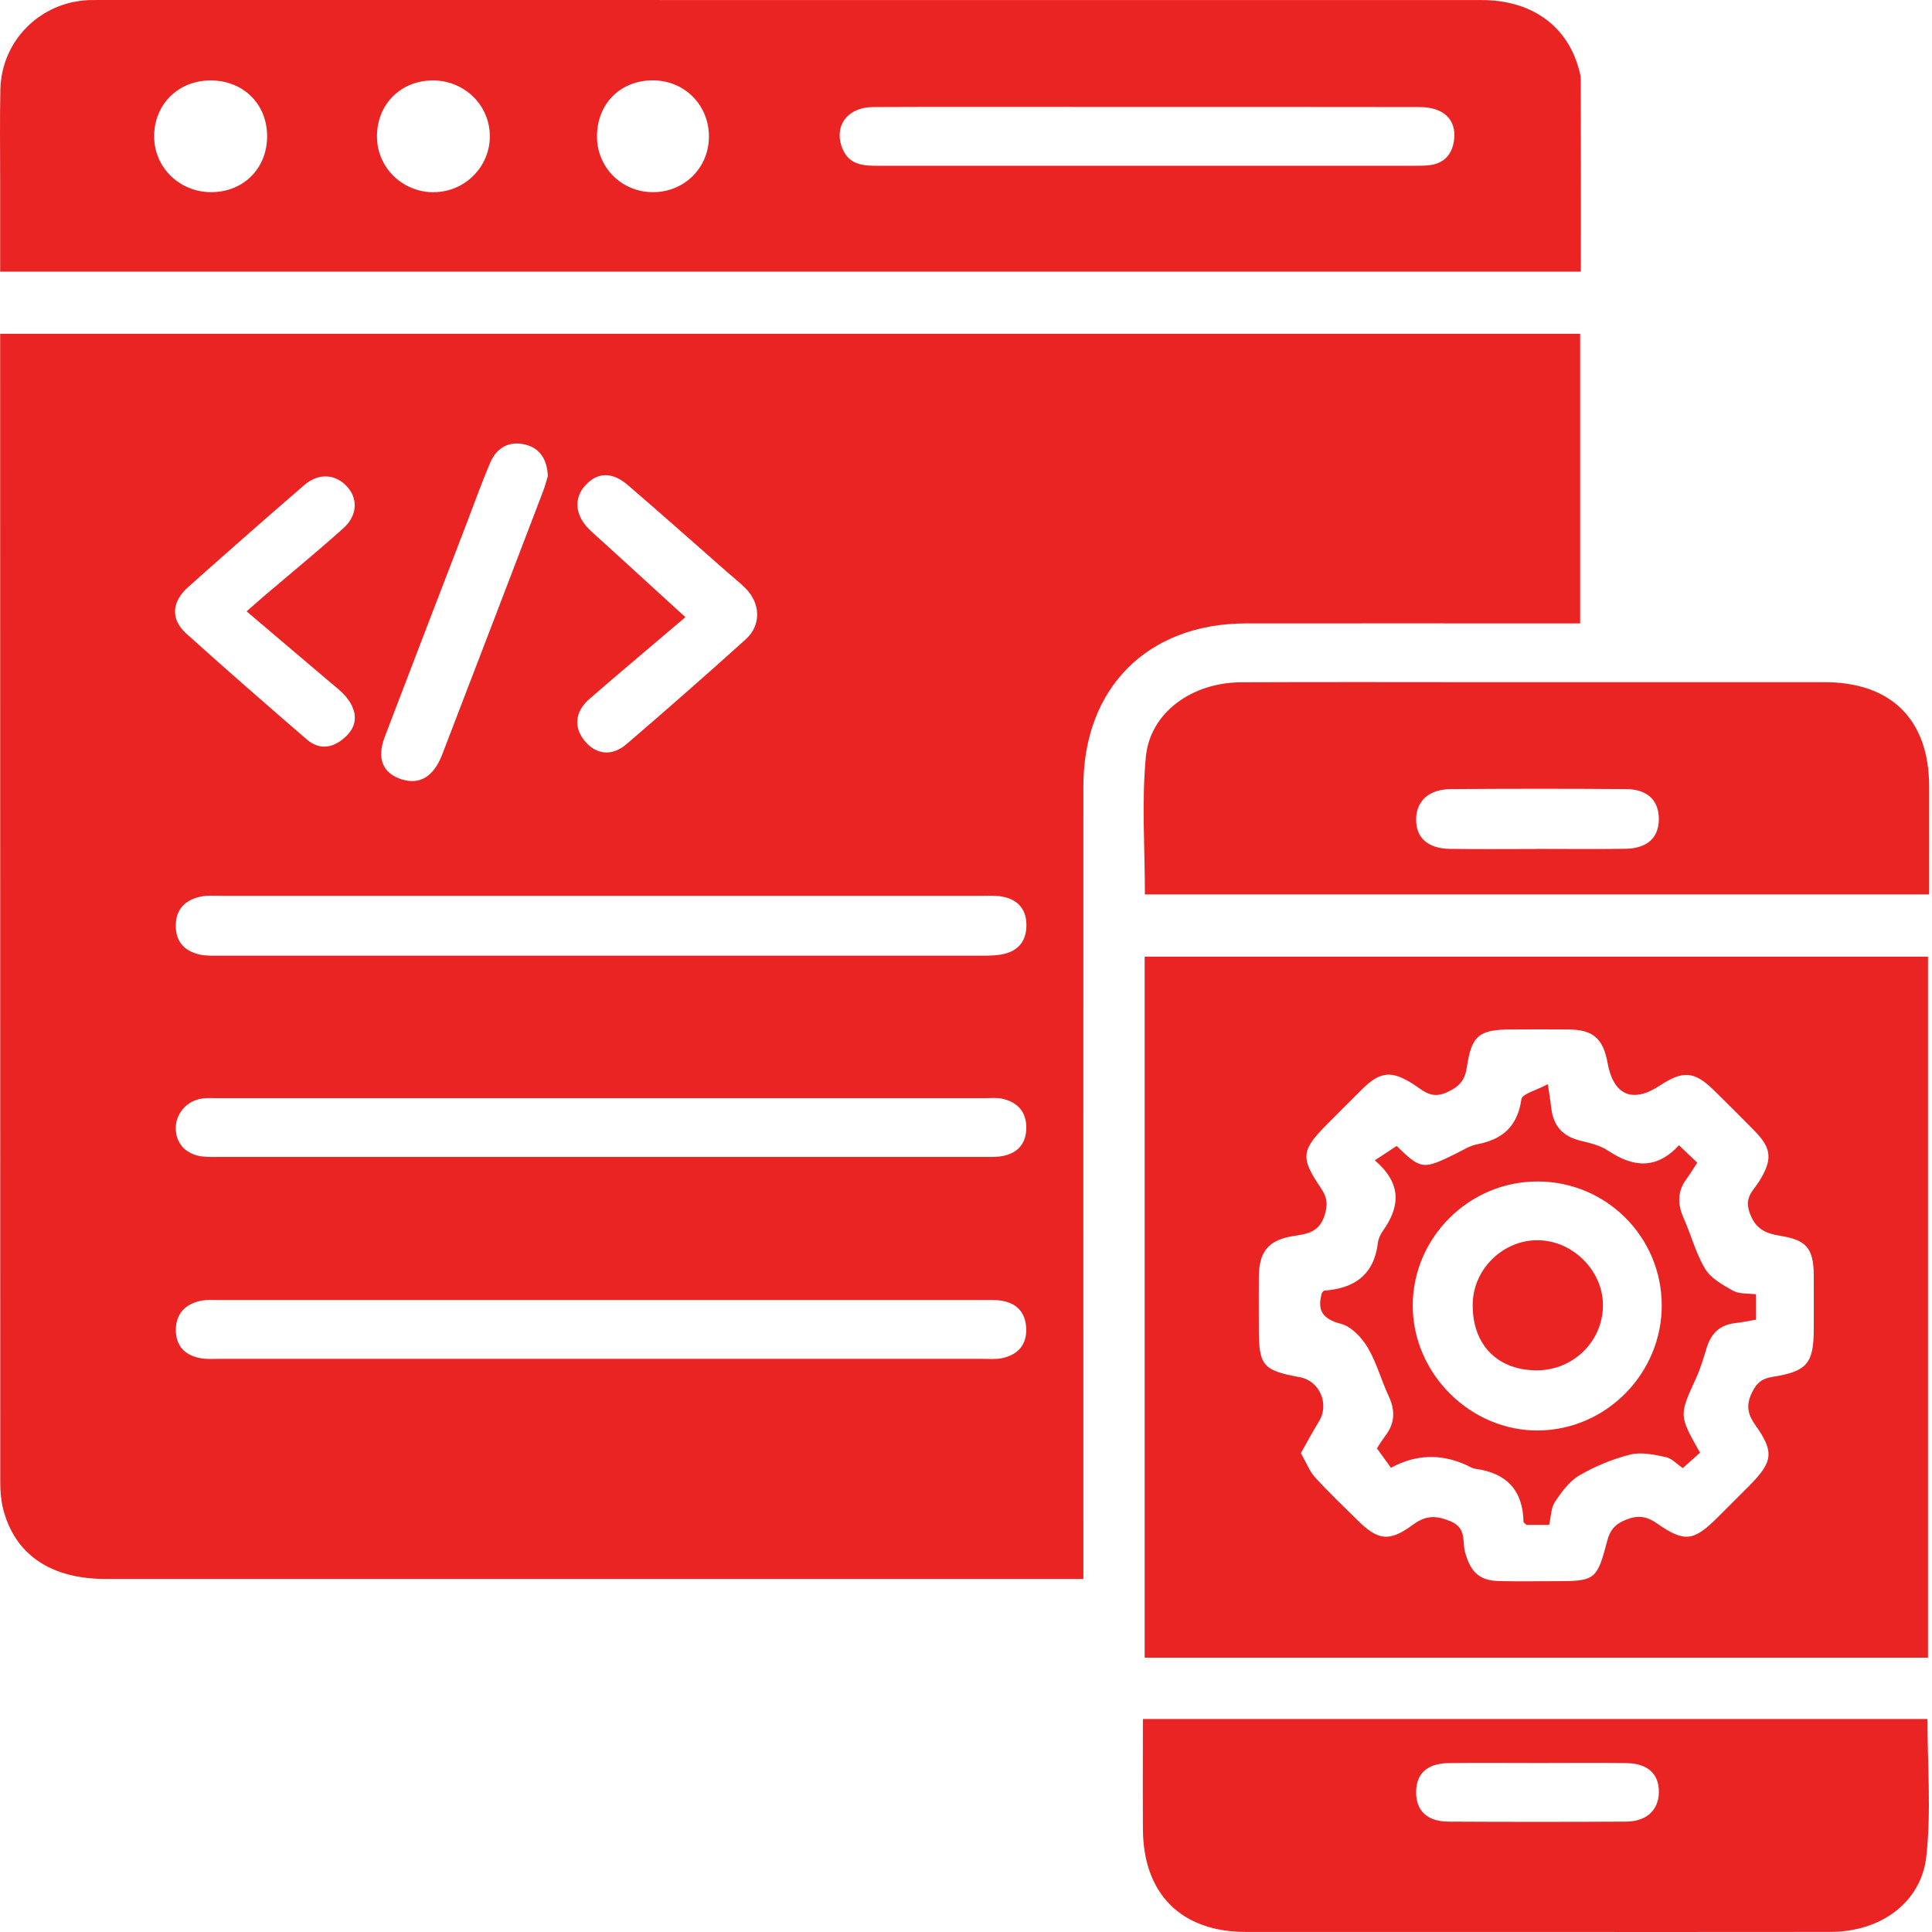 <svg width="60" height="60" viewBox="0 0 60 60" fill="none" xmlns="http://www.w3.org/2000/svg">
<path d="M33.644 49.036H32.982C23.081 49.036 13.182 49.036 3.282 49.036C1.57 49.036 0.454 48.275 0.095 46.851C0.029 46.586 0.008 46.304 0.008 46.029C0.005 34.31 0.005 22.591 0.005 10.872C0.005 10.716 0.005 10.562 0.005 10.366H49.073V19.36C48.859 19.36 48.649 19.36 48.438 19.36C45.191 19.36 41.943 19.357 38.696 19.36C35.64 19.365 33.647 21.36 33.645 24.421C33.642 32.358 33.645 40.297 33.645 48.235V49.035L33.644 49.036ZM18.713 27.82C14.753 27.82 10.796 27.82 6.836 27.82C6.638 27.82 6.435 27.802 6.245 27.842C5.767 27.94 5.464 28.221 5.459 28.737C5.454 29.251 5.737 29.546 6.221 29.648C6.411 29.688 6.614 29.68 6.811 29.68C14.709 29.68 22.607 29.681 30.505 29.68C30.74 29.68 30.984 29.676 31.209 29.619C31.671 29.499 31.889 29.17 31.876 28.694C31.861 28.204 31.582 27.929 31.122 27.844C30.911 27.804 30.689 27.821 30.471 27.821C26.552 27.821 22.632 27.821 18.714 27.821L18.713 27.82ZM18.606 35.929C22.566 35.929 26.525 35.929 30.486 35.929C30.703 35.929 30.925 35.941 31.136 35.902C31.603 35.813 31.866 35.518 31.873 35.037C31.879 34.529 31.601 34.223 31.117 34.12C30.946 34.083 30.762 34.104 30.584 34.104C22.645 34.104 14.706 34.104 6.768 34.104C6.609 34.104 6.449 34.093 6.294 34.113C5.813 34.174 5.457 34.574 5.459 35.037C5.459 35.523 5.789 35.868 6.314 35.919C6.511 35.938 6.709 35.929 6.908 35.929C10.808 35.929 14.707 35.929 18.608 35.929H18.606ZM18.606 42.2C22.566 42.2 26.525 42.2 30.484 42.2C30.701 42.2 30.927 42.222 31.135 42.176C31.619 42.068 31.893 41.757 31.869 41.246C31.849 40.77 31.585 40.475 31.114 40.396C30.921 40.362 30.719 40.375 30.522 40.375C22.623 40.375 14.723 40.375 6.825 40.375C6.627 40.375 6.424 40.358 6.233 40.397C5.751 40.499 5.461 40.804 5.461 41.305C5.461 41.815 5.762 42.105 6.252 42.184C6.446 42.216 6.648 42.2 6.846 42.2C10.765 42.2 14.685 42.2 18.606 42.2ZM21.287 19.166C20.263 20.038 19.278 20.861 18.308 21.704C17.852 22.099 17.811 22.586 18.156 23.007C18.509 23.438 19.003 23.5 19.459 23.108C20.704 22.039 21.94 20.956 23.159 19.855C23.646 19.416 23.621 18.741 23.156 18.273C22.975 18.091 22.772 17.932 22.578 17.762C21.552 16.862 20.533 15.953 19.498 15.064C19.011 14.646 18.559 14.663 18.184 15.066C17.814 15.466 17.854 15.994 18.292 16.432C18.46 16.599 18.643 16.753 18.817 16.913C19.633 17.657 20.449 18.403 21.287 19.168V19.166ZM7.66 18.986C7.876 18.797 8.049 18.641 8.225 18.491C9.037 17.799 9.864 17.121 10.659 16.41C11.091 16.024 11.121 15.512 10.805 15.142C10.442 14.717 9.902 14.671 9.445 15.068C8.234 16.115 7.03 17.172 5.837 18.238C5.326 18.695 5.297 19.236 5.783 19.674C7.016 20.787 8.268 21.877 9.525 22.962C9.945 23.326 10.38 23.218 10.748 22.866C11.129 22.502 11.08 22.08 10.788 21.691C10.648 21.504 10.453 21.358 10.272 21.204C9.418 20.476 8.56 19.75 7.66 18.987V18.986ZM17.015 14.791C16.992 14.277 16.778 13.928 16.329 13.811C15.823 13.678 15.425 13.895 15.222 14.373C14.952 15.007 14.72 15.659 14.473 16.304C13.631 18.495 12.787 20.685 11.951 22.878C11.691 23.559 11.887 24.021 12.482 24.206C13.036 24.378 13.47 24.119 13.733 23.432C14.782 20.707 15.825 17.981 16.867 15.255C16.931 15.09 16.972 14.918 17.012 14.793L17.015 14.791Z" fill="#EA2323"/>
<path d="M49.095 8.436H0.005C0.005 7.501 0.005 6.597 0.005 5.692C0.005 4.723 -0.009 3.753 0.011 2.783C0.043 1.26 1.255 0.054 2.779 0.003C2.858 0 2.937 0 3.017 0C17.348 0 31.679 0 46.012 0.002C47.522 0.002 48.614 0.757 49.005 2.05C49.044 2.182 49.09 2.318 49.092 2.453C49.098 4.429 49.095 6.405 49.095 8.436ZM35.662 3.321C34.989 3.321 34.316 3.321 33.644 3.321C31.468 3.321 29.291 3.315 27.115 3.325C26.309 3.328 25.879 3.928 26.165 4.619C26.382 5.145 26.844 5.149 27.312 5.149C32.852 5.148 38.39 5.149 43.93 5.148C44.088 5.148 44.247 5.148 44.404 5.129C44.863 5.07 45.102 4.783 45.158 4.343C45.237 3.716 44.833 3.326 44.09 3.325C41.281 3.32 38.472 3.323 35.662 3.321ZM6.568 5.968C7.56 5.963 8.29 5.234 8.296 4.243C8.303 3.232 7.552 2.491 6.527 2.498C5.514 2.504 4.765 3.269 4.788 4.275C4.808 5.224 5.595 5.973 6.568 5.968ZM13.481 5.968C14.438 5.959 15.21 5.184 15.213 4.237C15.215 3.266 14.42 2.49 13.428 2.498C12.422 2.506 11.684 3.269 11.708 4.281C11.729 5.227 12.519 5.979 13.481 5.97V5.968ZM22.017 4.256C22.026 3.283 21.282 2.515 20.312 2.496C19.287 2.477 18.544 3.204 18.54 4.231C18.535 5.192 19.3 5.963 20.266 5.968C21.241 5.975 22.007 5.224 22.017 4.256Z" fill="#EA2323"/>
<path d="M35.549 29.711H59.876V51.48H35.549V29.711ZM40.4 45.128C40.567 45.42 40.664 45.685 40.838 45.877C41.249 46.331 41.697 46.753 42.132 47.186C42.793 47.843 43.133 47.902 43.885 47.348C44.295 47.046 44.625 47.062 45.071 47.256C45.553 47.467 45.407 47.886 45.501 48.213C45.675 48.827 45.942 49.09 46.573 49.103C47.148 49.114 47.722 49.106 48.295 49.106C49.536 49.106 49.595 49.071 49.912 47.859C49.999 47.524 50.15 47.337 50.488 47.2C50.867 47.046 51.136 47.086 51.461 47.313C52.319 47.91 52.599 47.867 53.351 47.116C53.673 46.794 53.995 46.472 54.316 46.15C55.06 45.404 55.111 45.099 54.516 44.26C54.27 43.914 54.219 43.638 54.411 43.242C54.562 42.935 54.731 42.809 55.062 42.757C56.125 42.59 56.326 42.333 56.328 41.276C56.328 40.722 56.331 40.167 56.328 39.613C56.322 38.779 56.112 38.51 55.292 38.38C54.812 38.304 54.497 38.155 54.325 37.627C54.176 37.169 54.459 36.966 54.632 36.689C55.049 36.014 55.031 35.672 54.482 35.113C54.067 34.689 53.646 34.27 53.222 33.855C52.624 33.267 52.267 33.239 51.555 33.709C50.696 34.275 50.106 34.018 49.922 32.999C49.787 32.252 49.469 31.977 48.719 31.971C48.125 31.965 47.53 31.969 46.937 31.971C45.948 31.971 45.701 32.152 45.559 33.12C45.498 33.54 45.34 33.736 44.939 33.921C44.45 34.147 44.203 33.869 43.887 33.667C43.22 33.242 42.87 33.269 42.313 33.816C41.946 34.177 41.584 34.543 41.221 34.908C40.411 35.719 40.378 35.951 41.018 36.89C41.213 37.176 41.249 37.406 41.133 37.755C40.967 38.263 40.607 38.318 40.189 38.383C39.398 38.504 39.101 38.856 39.094 39.659C39.09 40.194 39.094 40.729 39.094 41.262C39.094 42.414 39.218 42.56 40.37 42.771C40.986 42.884 41.292 43.608 40.961 44.144C40.769 44.455 40.597 44.78 40.402 45.126L40.4 45.128Z" fill="#EA2323"/>
<path d="M35.494 53.386H59.859C59.859 54.817 59.978 56.244 59.825 57.643C59.668 59.094 58.399 59.993 56.853 59.997C53.43 60.003 50.006 59.998 46.583 59.998C43.95 59.998 41.319 60 38.687 59.998C36.695 59.997 35.513 58.826 35.495 56.833C35.486 55.706 35.494 54.579 35.494 53.386ZM47.779 54.752C46.849 54.752 45.918 54.742 44.988 54.755C44.319 54.765 43.982 55.079 43.979 55.657C43.976 56.231 44.323 56.569 44.975 56.572C46.816 56.582 48.659 56.582 50.499 56.572C51.134 56.569 51.512 56.212 51.518 55.66C51.525 55.093 51.175 54.765 50.512 54.755C49.601 54.742 48.69 54.752 47.779 54.752Z" fill="#EA2323"/>
<path d="M35.556 27.777C35.556 26.336 35.451 24.908 35.586 23.502C35.718 22.127 37.019 21.198 38.539 21.189C41.153 21.177 43.768 21.186 46.381 21.186C49.807 21.186 53.234 21.185 56.66 21.186C58.737 21.186 59.906 22.349 59.911 24.416C59.914 25.522 59.911 26.628 59.911 27.777H35.556ZM47.697 26.363C48.625 26.363 49.554 26.374 50.48 26.36C51.167 26.349 51.526 26.006 51.517 25.414C51.507 24.849 51.158 24.511 50.502 24.506C48.686 24.492 46.87 24.493 45.053 24.506C44.38 24.511 43.988 24.871 43.979 25.434C43.969 26.015 44.336 26.352 45.033 26.363C45.921 26.375 46.81 26.366 47.699 26.366L47.697 26.363Z" fill="#EA2323"/>
<path d="M48.109 47.357H47.408C47.365 47.315 47.314 47.288 47.314 47.261C47.295 46.275 46.781 45.743 45.819 45.615C45.726 45.602 45.637 45.544 45.547 45.502C44.747 45.138 43.964 45.165 43.198 45.583C43.071 45.407 42.933 45.217 42.762 44.98C42.814 44.901 42.914 44.734 43.031 44.58C43.325 44.19 43.331 43.795 43.127 43.357C42.893 42.858 42.751 42.311 42.471 41.843C42.289 41.537 41.968 41.197 41.648 41.113C41.073 40.962 40.897 40.7 41.053 40.153C41.073 40.132 41.099 40.085 41.127 40.081C42.067 40.015 42.674 39.586 42.792 38.594C42.808 38.463 42.876 38.326 42.954 38.215C43.482 37.469 43.538 36.757 42.697 36.035C42.954 35.867 43.163 35.729 43.374 35.589C44.134 36.327 44.19 36.333 45.223 35.822C45.435 35.718 45.645 35.581 45.872 35.538C46.664 35.388 47.127 34.981 47.248 34.14C47.272 33.969 47.721 33.859 48.07 33.669C48.125 34.048 48.157 34.237 48.179 34.427C48.241 34.961 48.528 35.283 49.054 35.418C49.358 35.495 49.687 35.565 49.941 35.735C50.712 36.249 51.434 36.333 52.142 35.567C52.343 35.759 52.51 35.917 52.71 36.108C52.592 36.287 52.495 36.452 52.381 36.606C52.089 36.997 52.093 37.396 52.288 37.831C52.521 38.352 52.662 38.923 52.954 39.404C53.135 39.701 53.503 39.908 53.825 40.086C54.016 40.191 54.281 40.162 54.536 40.197V40.983C54.303 41.023 54.092 41.067 53.879 41.092C53.41 41.146 53.138 41.414 53.003 41.856C52.905 42.176 52.81 42.5 52.672 42.803C52.143 43.957 52.137 43.953 52.797 45.115C52.638 45.256 52.465 45.41 52.261 45.593C52.081 45.472 51.919 45.29 51.729 45.25C51.367 45.174 50.966 45.088 50.623 45.174C50.076 45.312 49.534 45.537 49.047 45.821C48.738 46.002 48.497 46.334 48.29 46.642C48.168 46.824 48.171 47.091 48.111 47.354L48.109 47.357ZM51.607 40.531C51.6 38.404 49.877 36.69 47.746 36.692C45.627 36.692 43.88 38.429 43.874 40.537C43.868 42.657 45.669 44.447 47.781 44.425C49.89 44.403 51.613 42.647 51.607 40.531Z" fill="#EA2323"/>
<path d="M47.66 42.557C46.454 42.525 45.707 41.713 45.737 40.473C45.764 39.388 46.705 38.491 47.789 38.517C48.893 38.544 49.825 39.523 49.78 40.61C49.734 41.727 48.797 42.587 47.66 42.557Z" fill="#EA2323"/>
</svg>

